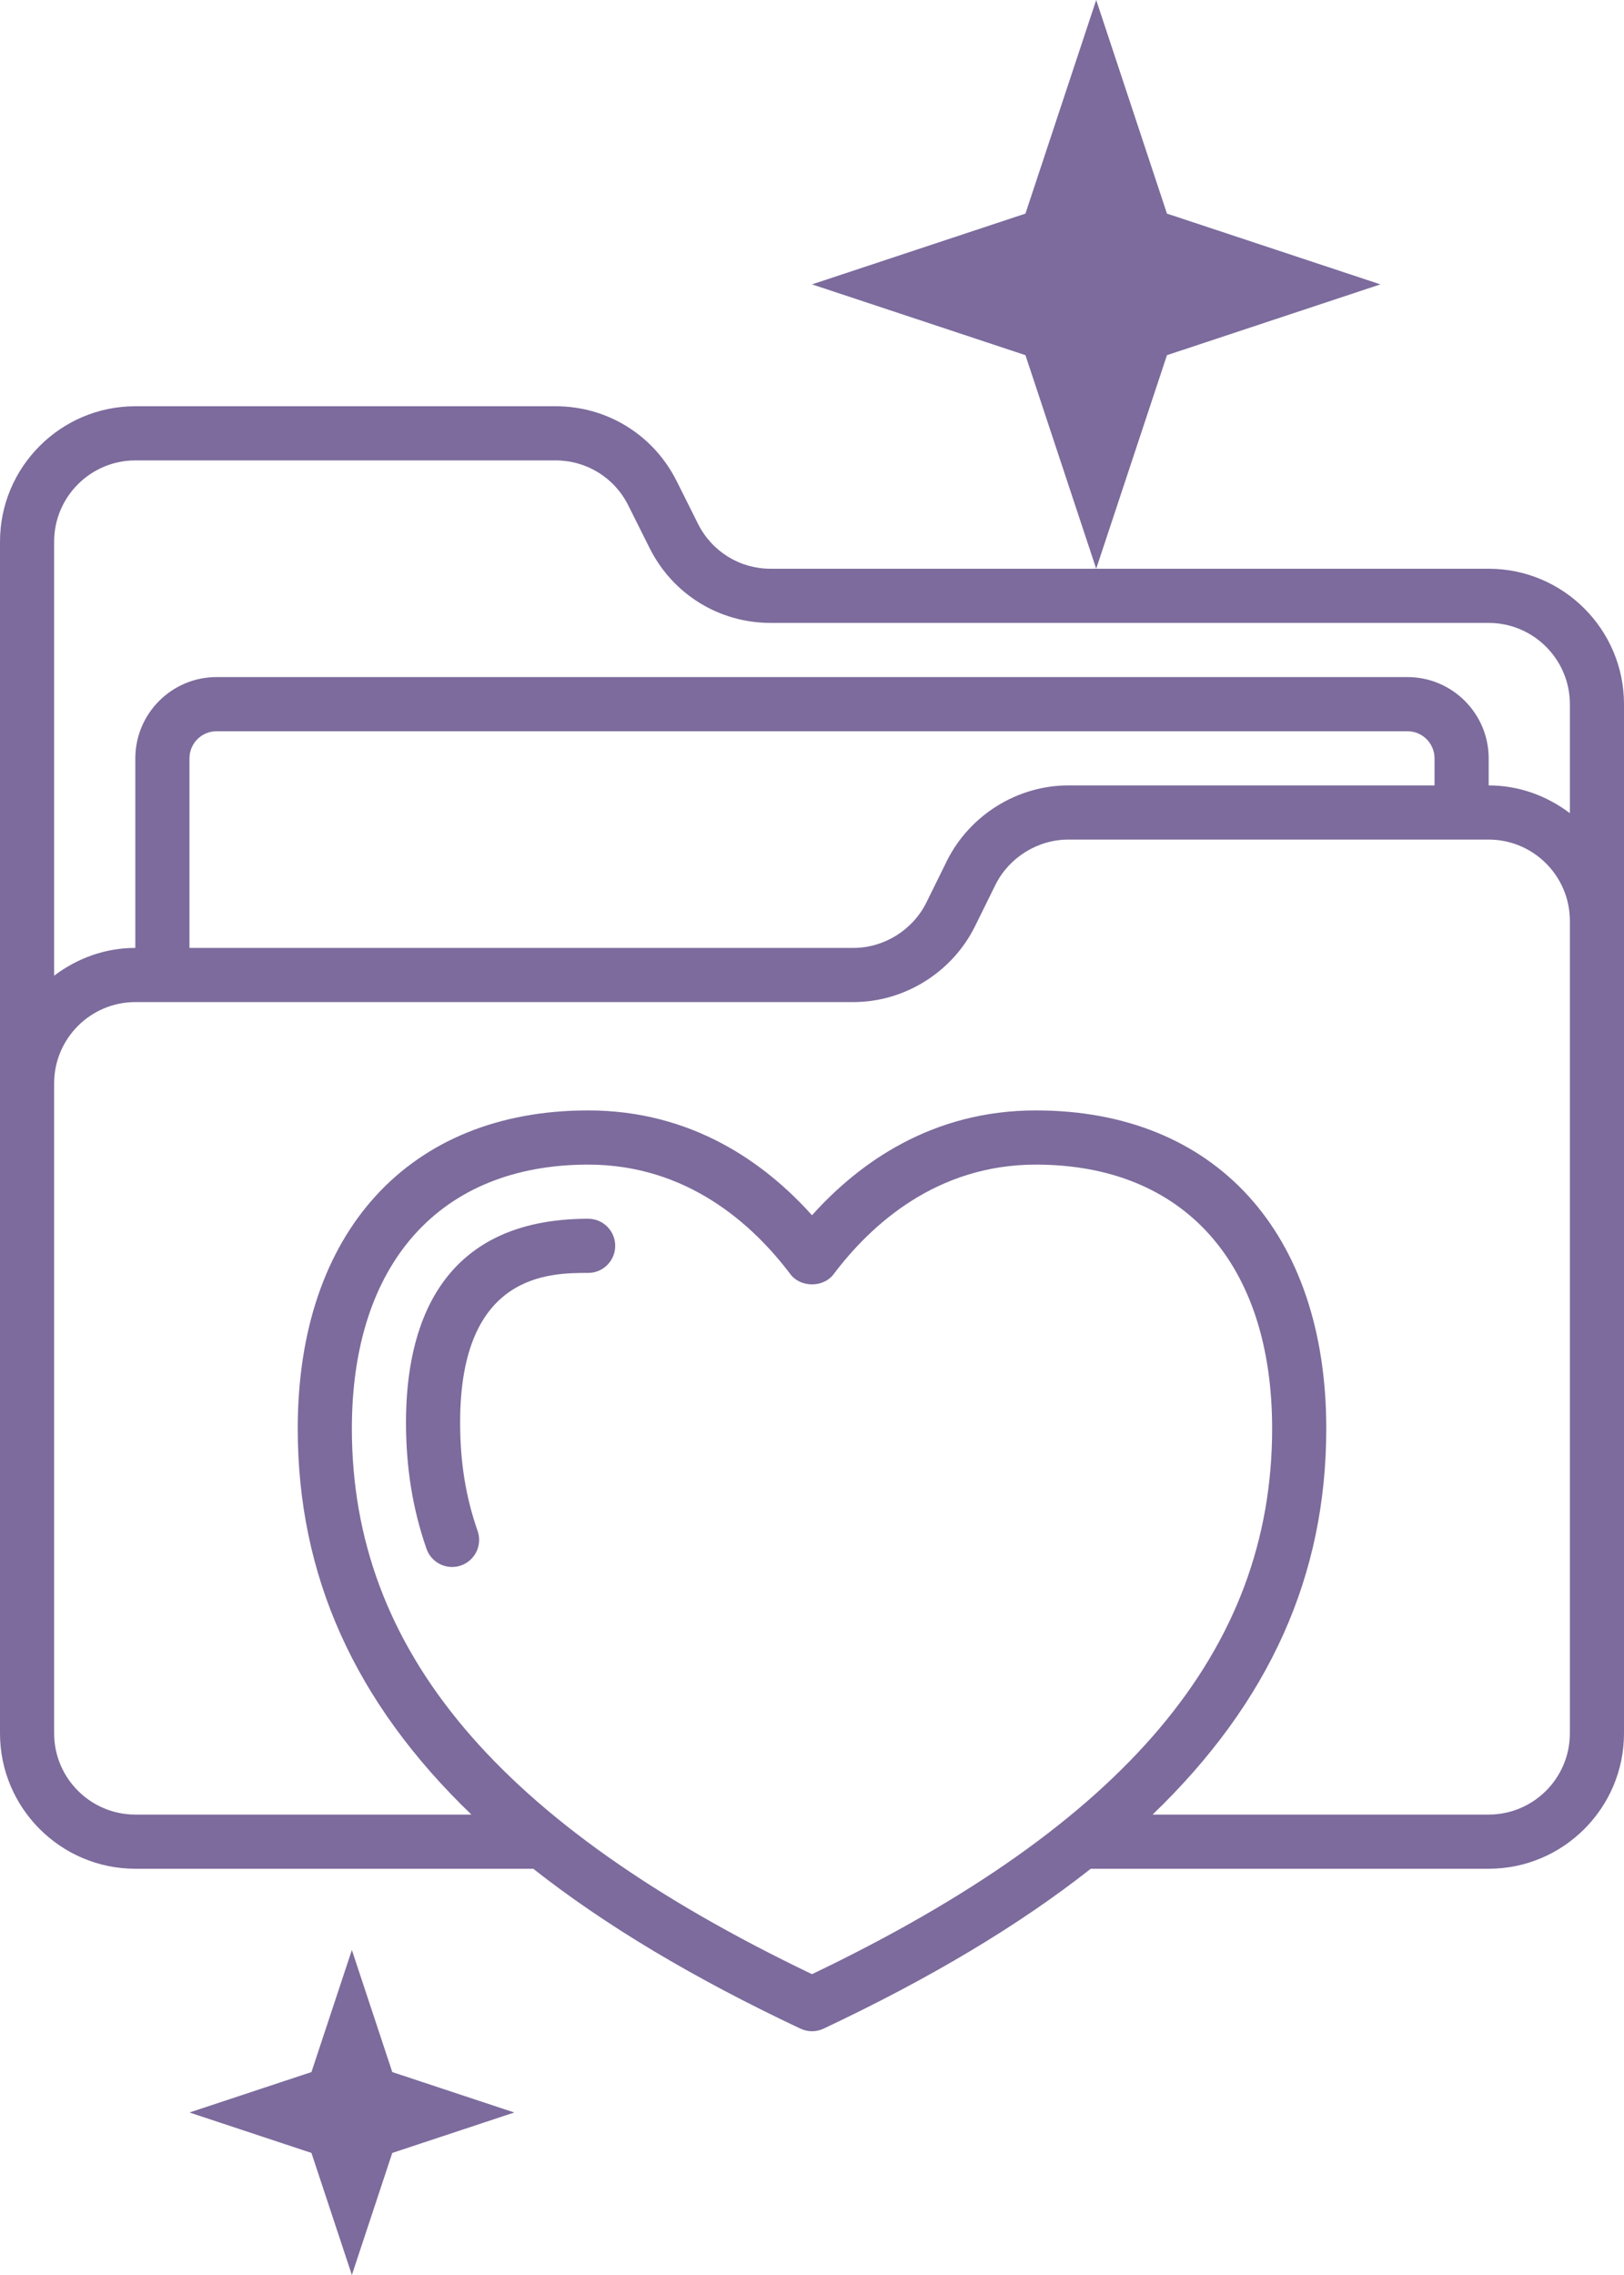 <?xml version="1.0" encoding="UTF-8"?> <svg xmlns="http://www.w3.org/2000/svg" width="60" height="84" viewBox="0 0 60 84" fill="none"><path d="M55 21H28.472C27.329 21 26.301 20.364 25.789 19.342L25 17.764C24.146 16.059 22.434 15 20.528 15H5C2.243 15 0 17.243 0 20V64C0 66.757 2.243 69 5 69H19.701C22.357 71.092 25.638 73.05 29.574 74.904C29.709 74.967 29.854 75 30 75C30.146 75 30.291 74.968 30.426 74.904C34.362 73.05 37.643 71.092 40.299 69H55C57.757 69 60 66.757 60 64V26C60 23.243 57.757 21 55 21ZM5 17H20.528C21.671 17 22.699 17.636 23.211 18.658L24 20.236C24.854 21.941 26.566 23 28.472 23H55C56.654 23 58 24.346 58 26V30.026C57.162 29.391 56.13 29 55 29V28C55 26.346 53.654 25 52 25H8C6.346 25 5 26.346 5 28V35C3.87 35 2.838 35.391 2 36.026V20C2 18.346 3.346 17 5 17ZM53 29H39.47C37.598 29 35.842 30.083 34.993 31.768L34.218 33.34C33.709 34.349 32.655 35 31.53 35H7V28C7 27.448 7.448 27 8 27H52C52.552 27 53 27.448 53 28V29ZM30 72.893C18.405 67.34 13 60.93 13 52.746C13 46.643 16.264 43.001 21.729 43.001C25.381 43.001 27.808 45.201 29.202 47.048C29.579 47.548 30.421 47.548 30.798 47.048C32.192 45.201 34.618 43.001 38.271 43.001C43.737 43.001 47 46.644 47 52.746C47 60.931 41.595 67.341 30 72.893ZM58 64C58 65.654 56.654 67 55 67H42.583C46.908 62.843 49 58.167 49 52.745C49 45.5 44.889 41 38.271 41C34.439 41 31.743 42.93 30 44.871C28.258 42.93 25.562 41 21.729 41C15.111 41 11 45.5 11 52.745C11 58.167 13.091 62.843 17.417 67H5C3.346 67 2 65.654 2 64V40C2 38.346 3.346 37 5 37H31.53C33.402 37 35.158 35.917 36.007 34.232L36.782 32.66C37.291 31.651 38.345 31 39.47 31H55C56.654 31 58 32.346 58 34V64Z" fill="#7C6B9C"></path><path d="M21.729 45C16.167 45 15 49.087 15 52.516C15 54.199 15.248 55.727 15.758 57.188C15.903 57.6 16.289 57.858 16.702 57.858C16.811 57.858 16.923 57.84 17.032 57.802C17.553 57.619 17.828 57.049 17.646 56.528C17.205 55.266 17 53.991 17 52.516C17 47 20.314 47 21.729 47C22.282 47 22.729 46.553 22.729 46C22.729 45.447 22.282 45 21.729 45Z" fill="#7C6B9C"></path><path d="M40.5 0L43.114 7.887L51 10.5L43.114 13.114L40.5 21L37.886 13.114L30 10.5L37.886 7.887L40.5 0Z" fill="#7C6B9C"></path><path d="M13 72L14.493 76.507L19 78L14.493 79.493L13 84L11.507 79.493L7 78L11.507 76.507L13 72Z" fill="#7C6B9C"></path></svg> 